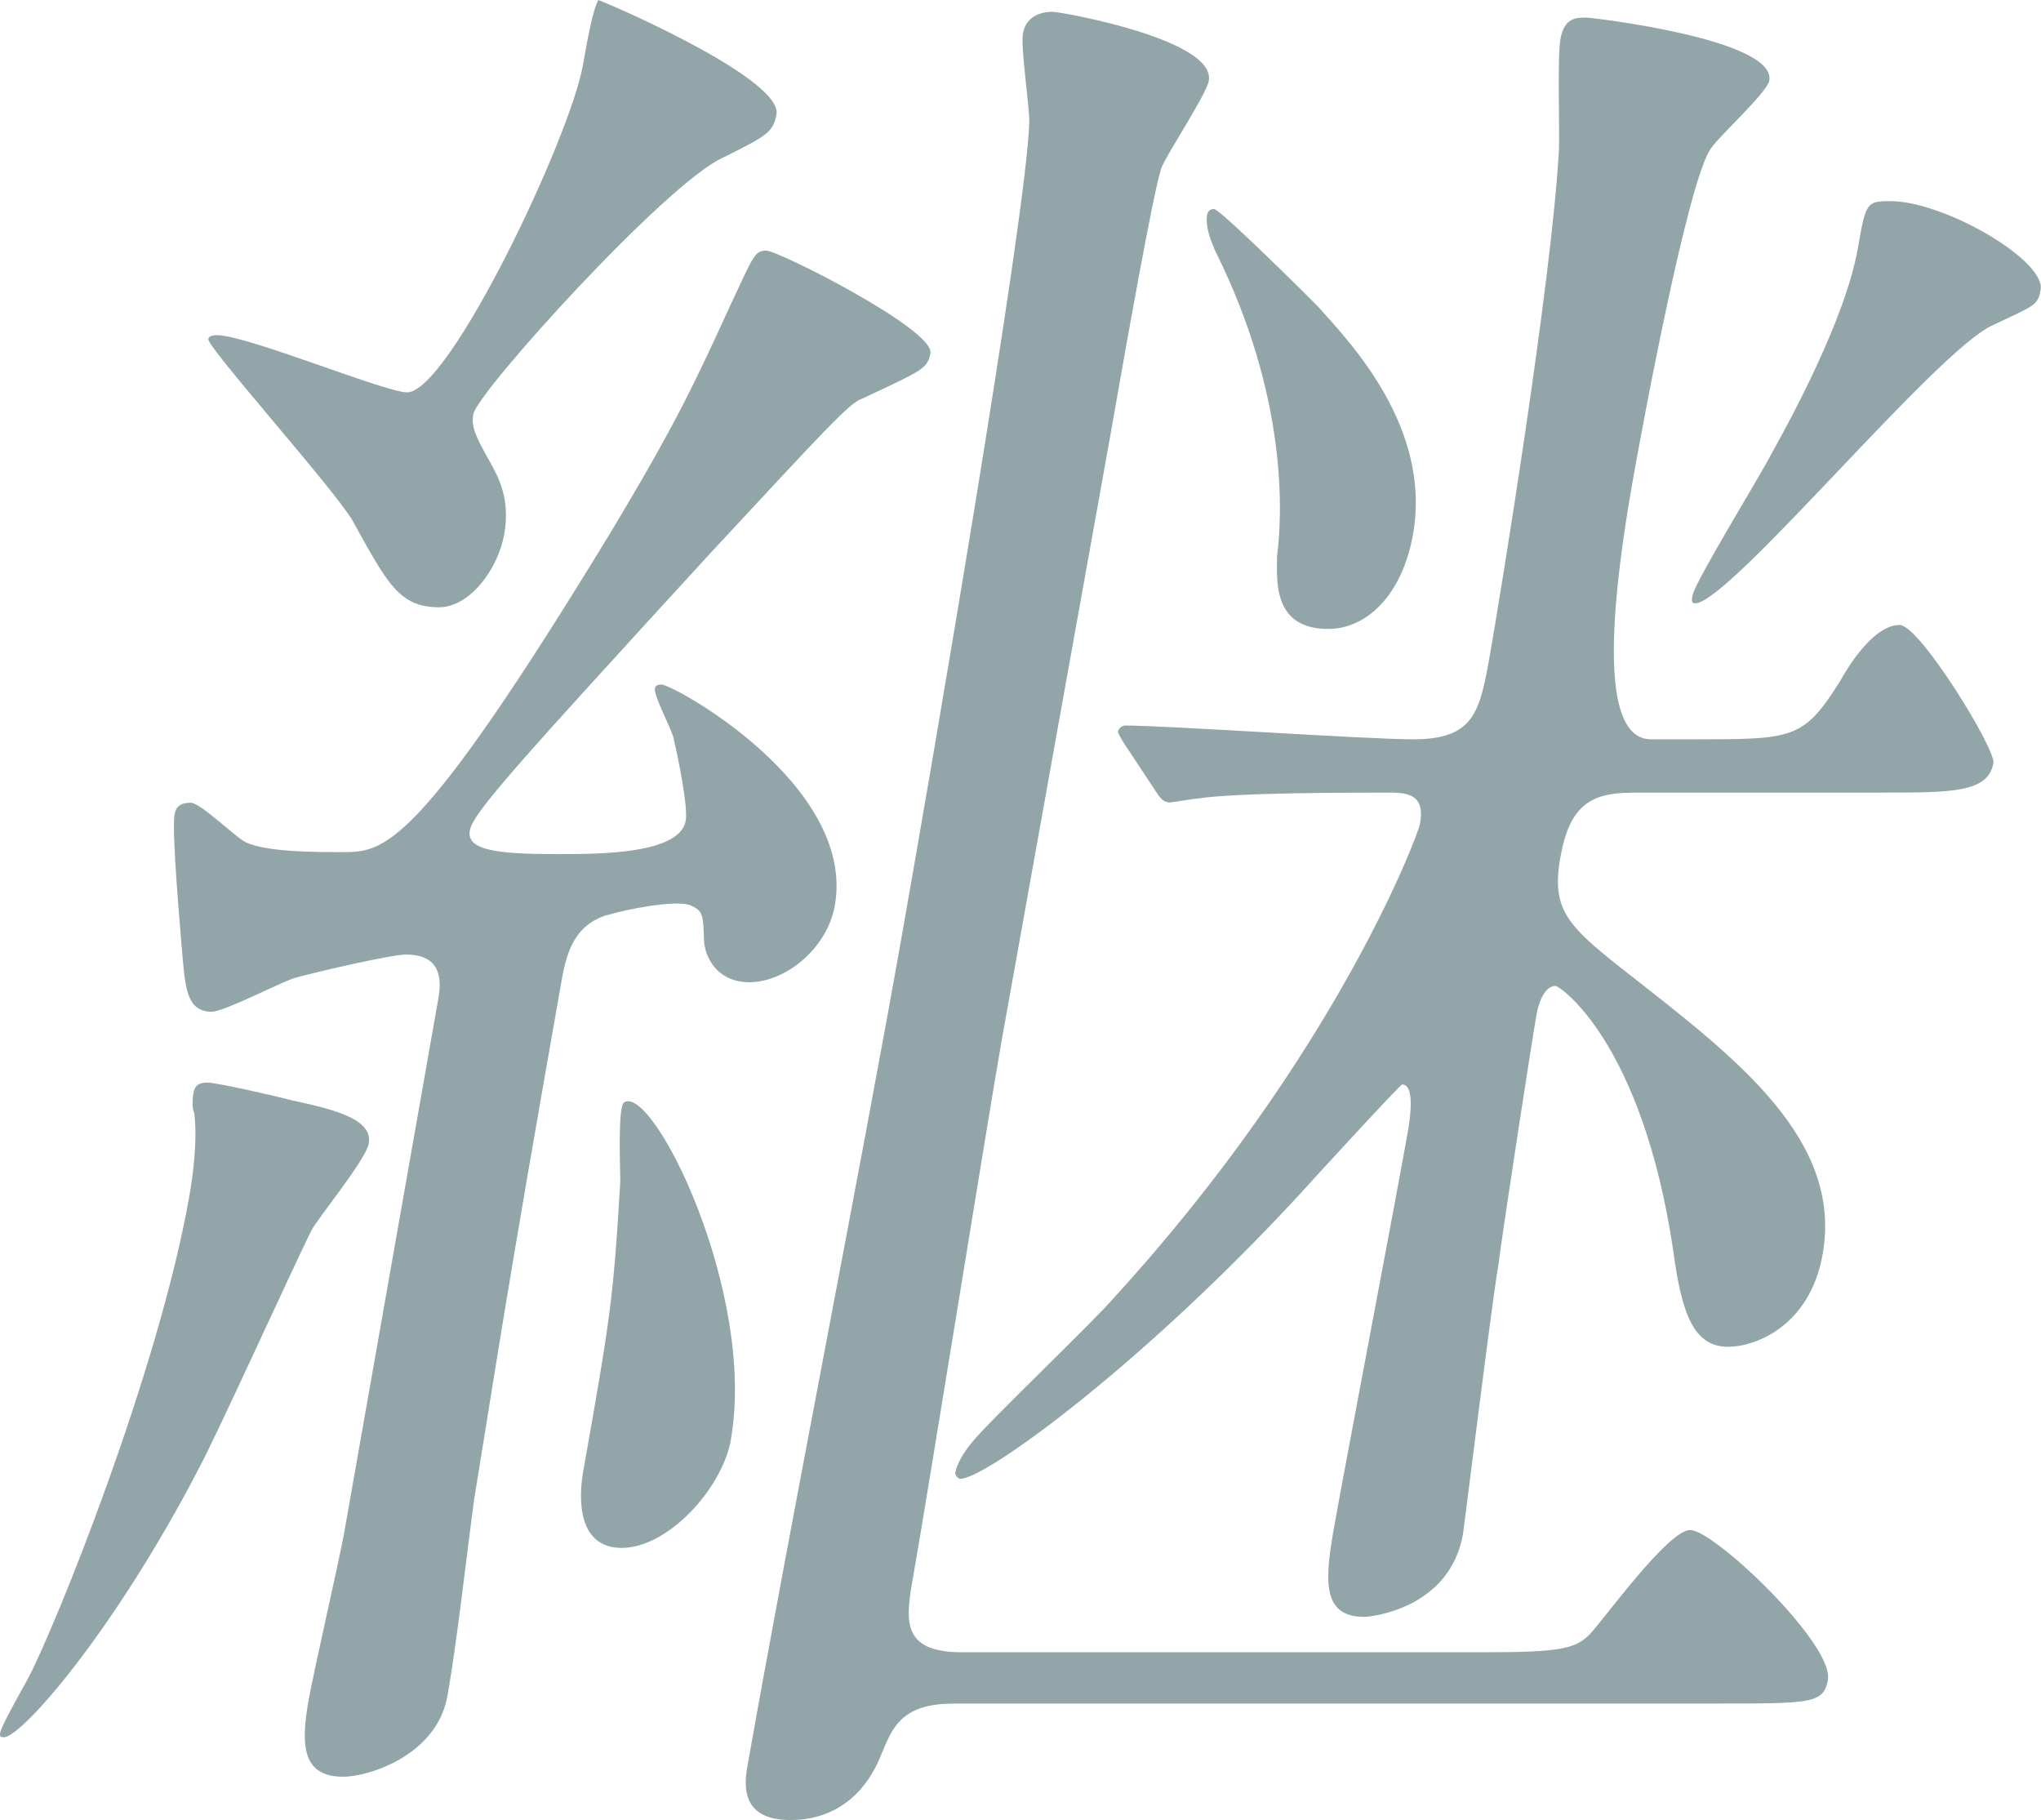 <?xml version="1.0" encoding="UTF-8"?><svg id="_レイヤー_2" xmlns="http://www.w3.org/2000/svg" viewBox="0 0 183.5 163.61"><defs><style>.cls-1{fill:#92a6a9;}</style></defs><g id="after_x5F_outlineのコピー"><path class="cls-1" d="M17.37,98.38c.12-.71.37-1.06,1.27-1.06s6.26,1.24,7.64,1.6c4.16.89,7.25,1.77,6.87,3.9-.25,1.42-4.61,6.74-5.16,7.8-1.67,3.37-8.44,18.26-10.05,21.27-7.63,14.71-15.98,24.28-17.6,24.28-.72,0-.45-.53,2.2-5.32,2.43-4.61,11.68-27.47,14.47-43.25.81-4.61.53-7.09.44-7.62-.15-.18-.17-1.06-.08-1.6ZM54.59,82.25c-2.86.89-3.62,3.19-4.09,5.85-5.13,29.07-5.66,33.15-7.86,46.62-.66,4.79-1.53,12.76-2.41,17.73-.94,5.32-7.04,7.27-9.38,7.27-3.78,0-3.79-3.01-3.1-6.91.44-2.48,2.79-12.76,3.17-14.89l8.5-48.21c.44-2.48-.39-3.9-2.91-3.9-1.44,0-8.95,1.77-10.09,2.13-1.14.35-6.29,3.01-7.37,3.01-2.16,0-2.36-1.95-2.61-4.61-.17-2.13-1.03-11.52-.75-13.12.12-.71.55-1.06,1.45-1.06s4.12,3.19,4.95,3.55c1.82.89,6.32.89,8.66.89,3.78,0,6.66,0,24.14-28.72,5.86-9.75,7.59-13.47,10.83-20.56,2.01-4.25,2.1-4.79,3.18-4.79s15.13,7.09,14.75,9.22c-.25,1.42-.82,1.59-6.12,4.08-1.14.35-3.38,2.84-13.6,13.83-17.38,18.97-21.4,23.4-21.69,24.99-.31,1.77,2.33,2.13,7.9,2.13,3.78,0,10.98,0,11.51-3.01.22-1.24-.65-5.49-1.06-7.27-.06-.71-1.83-3.9-1.71-4.61.06-.35.42-.35.6-.35,1.08,0,17.48,9.04,15.58,19.85-.69,3.9-4.46,6.91-7.7,6.91-2.52,0-3.83-1.77-4.05-3.54-.1-2.48-.04-2.84-1.21-3.37-1.35-.53-5.82.35-7.54.89ZM53.8,0c2.69,1.06,16.54,7.27,16.01,10.28-.28,1.59-.88,1.95-4.83,3.9-5.09,2.3-22.08,21.09-22.42,23.04-.19,1.06.05,1.77,1.56,4.43.68,1.24,1.78,3.19,1.21,6.38-.56,3.19-3.14,6.56-5.84,6.56-3.6,0-4.66-2.13-7.8-7.8-1.66-2.84-13.09-15.6-12.96-16.31.06-.35.6-.35.78-.35,2.7,0,15.11,5.14,17.09,5.14,3.78,0,14.65-22.87,15.81-29.42.41-2.3.88-4.96,1.39-5.85ZM65.72,129.4c-.78,4.43-5.68,9.75-9.82,9.75s-3.84-4.79-3.46-6.91c2.41-13.65,2.69-15.24,3.33-26.06,0-1.06-.25-6.74.35-7.09,2.62-1.6,11.91,17.19,9.59,30.31ZM85.65,153.15c-4.68,0-5.45,2.3-6.36,4.43-2.32,6.03-7.18,6.03-8.26,6.03-4.68,0-4.06-3.54-3.81-4.96,3.69-20.92,10.25-54.06,13.94-74.98,2.38-13.47,11.13-64.17,11.38-72.68.04-1.24-.79-6.74-.57-7.98.25-1.42,1.42-1.95,2.68-1.95.72,0,14.68,2.48,14.03,6.2-.22,1.24-3.65,6.38-4.25,7.8-.74,2.13-3.24,16.31-4.67,24.46-.38,2.13-9.37,52.11-9.71,54.06-1.22,6.91-6.59,40.41-7.93,48.04-.69,3.9-1.22,6.91,4.36,6.91h46.98c7.02,0,8.16-.35,9.46-1.6,1.33-1.42,7.06-9.39,9.04-9.39,2.16,0,12.95,10.28,12.38,13.47-.38,2.13-1.46,2.13-10.09,2.13h-68.58ZM146.71,71.26c-3.78,0-5.62,1.24-6.43,5.85-.84,4.79.71,6.2,6.4,10.64,9.49,7.44,19,14.71,17.19,24.99-1.16,6.56-6.15,8.33-8.49,8.33-3.06,0-4.18-2.84-4.95-8.69-2.81-18.79-10.21-23.75-10.57-23.75-1.08,0-1.57,1.77-1.7,2.48-.44,2.48-2.98,18.97-3.46,22.69-.56,3.19-3.05,23.4-3.17,24.11-1.19,6.74-8.33,7.44-8.87,7.44-3.96,0-3.52-3.54-2.67-8.33.88-4.96,5.58-29.6,6.55-35.1.16-.89.78-4.43-.48-4.43-.18,0-8.64,9.22-9.1,9.75-14.03,15.24-28.29,25.7-30.63,25.7-.18,0-.48-.35-.45-.53.12-.71.67-1.77,1.58-2.84,1.6-1.95,10.91-10.81,12.72-12.94,20.08-21.98,27.32-41.66,27.48-42.54.38-2.13-.4-2.84-2.56-2.84-3.6,0-14.04,0-17.37.53-.36,0-2.22.35-2.58.35-.54,0-.84-.35-1.4-1.24l-2.7-4.08q-.56-.89-.53-1.06c.06-.35.45-.53.63-.53,3.78,0,21.74,1.24,25.88,1.24,5.58,0,6.02-2.48,6.96-7.8.84-4.79,5.52-33.32,6.17-45.2.07-1.42-.15-8.33.13-9.93.34-1.95,1.42-1.95,2.32-1.95.54,0,17.12,1.95,16.46,5.67-.19,1.06-4.48,4.96-5.2,6.03-2.09,2.66-6.33,25.7-7.05,29.78q-4.13,23.4,1.63,23.4h3.78c9,0,9.9,0,13.15-5.14.79-1.42,3.07-5.14,5.41-5.14,1.8,0,8.65,11.17,8.43,12.41-.47,2.66-3.71,2.66-10.01,2.66h-22.5ZM108.53,19.32c.06-.35.27-.53.63-.53.54,0,9.12,8.51,9.42,8.86,2.86,3.19,10.15,10.81,8.46,20.38-.97,5.5-4.2,8.51-7.62,8.51-5.04,0-4.62-4.43-4.6-6.56.45-3.55,1.06-14.18-5.59-27.48-.38-.89-.88-2.13-.7-3.19ZM169.94,18.08c4.86,0,14,5.32,13.53,7.98-.25,1.42-.61,1.42-4.34,3.19-5.09,2.3-23.67,24.99-26.73,24.99-.36,0-.3-.35-.23-.71.22-1.24,6.02-10.64,7.11-12.76,1.58-2.84,6.63-12.05,7.75-18.44.72-4.08.75-4.25,2.91-4.25Z"/></g></svg>